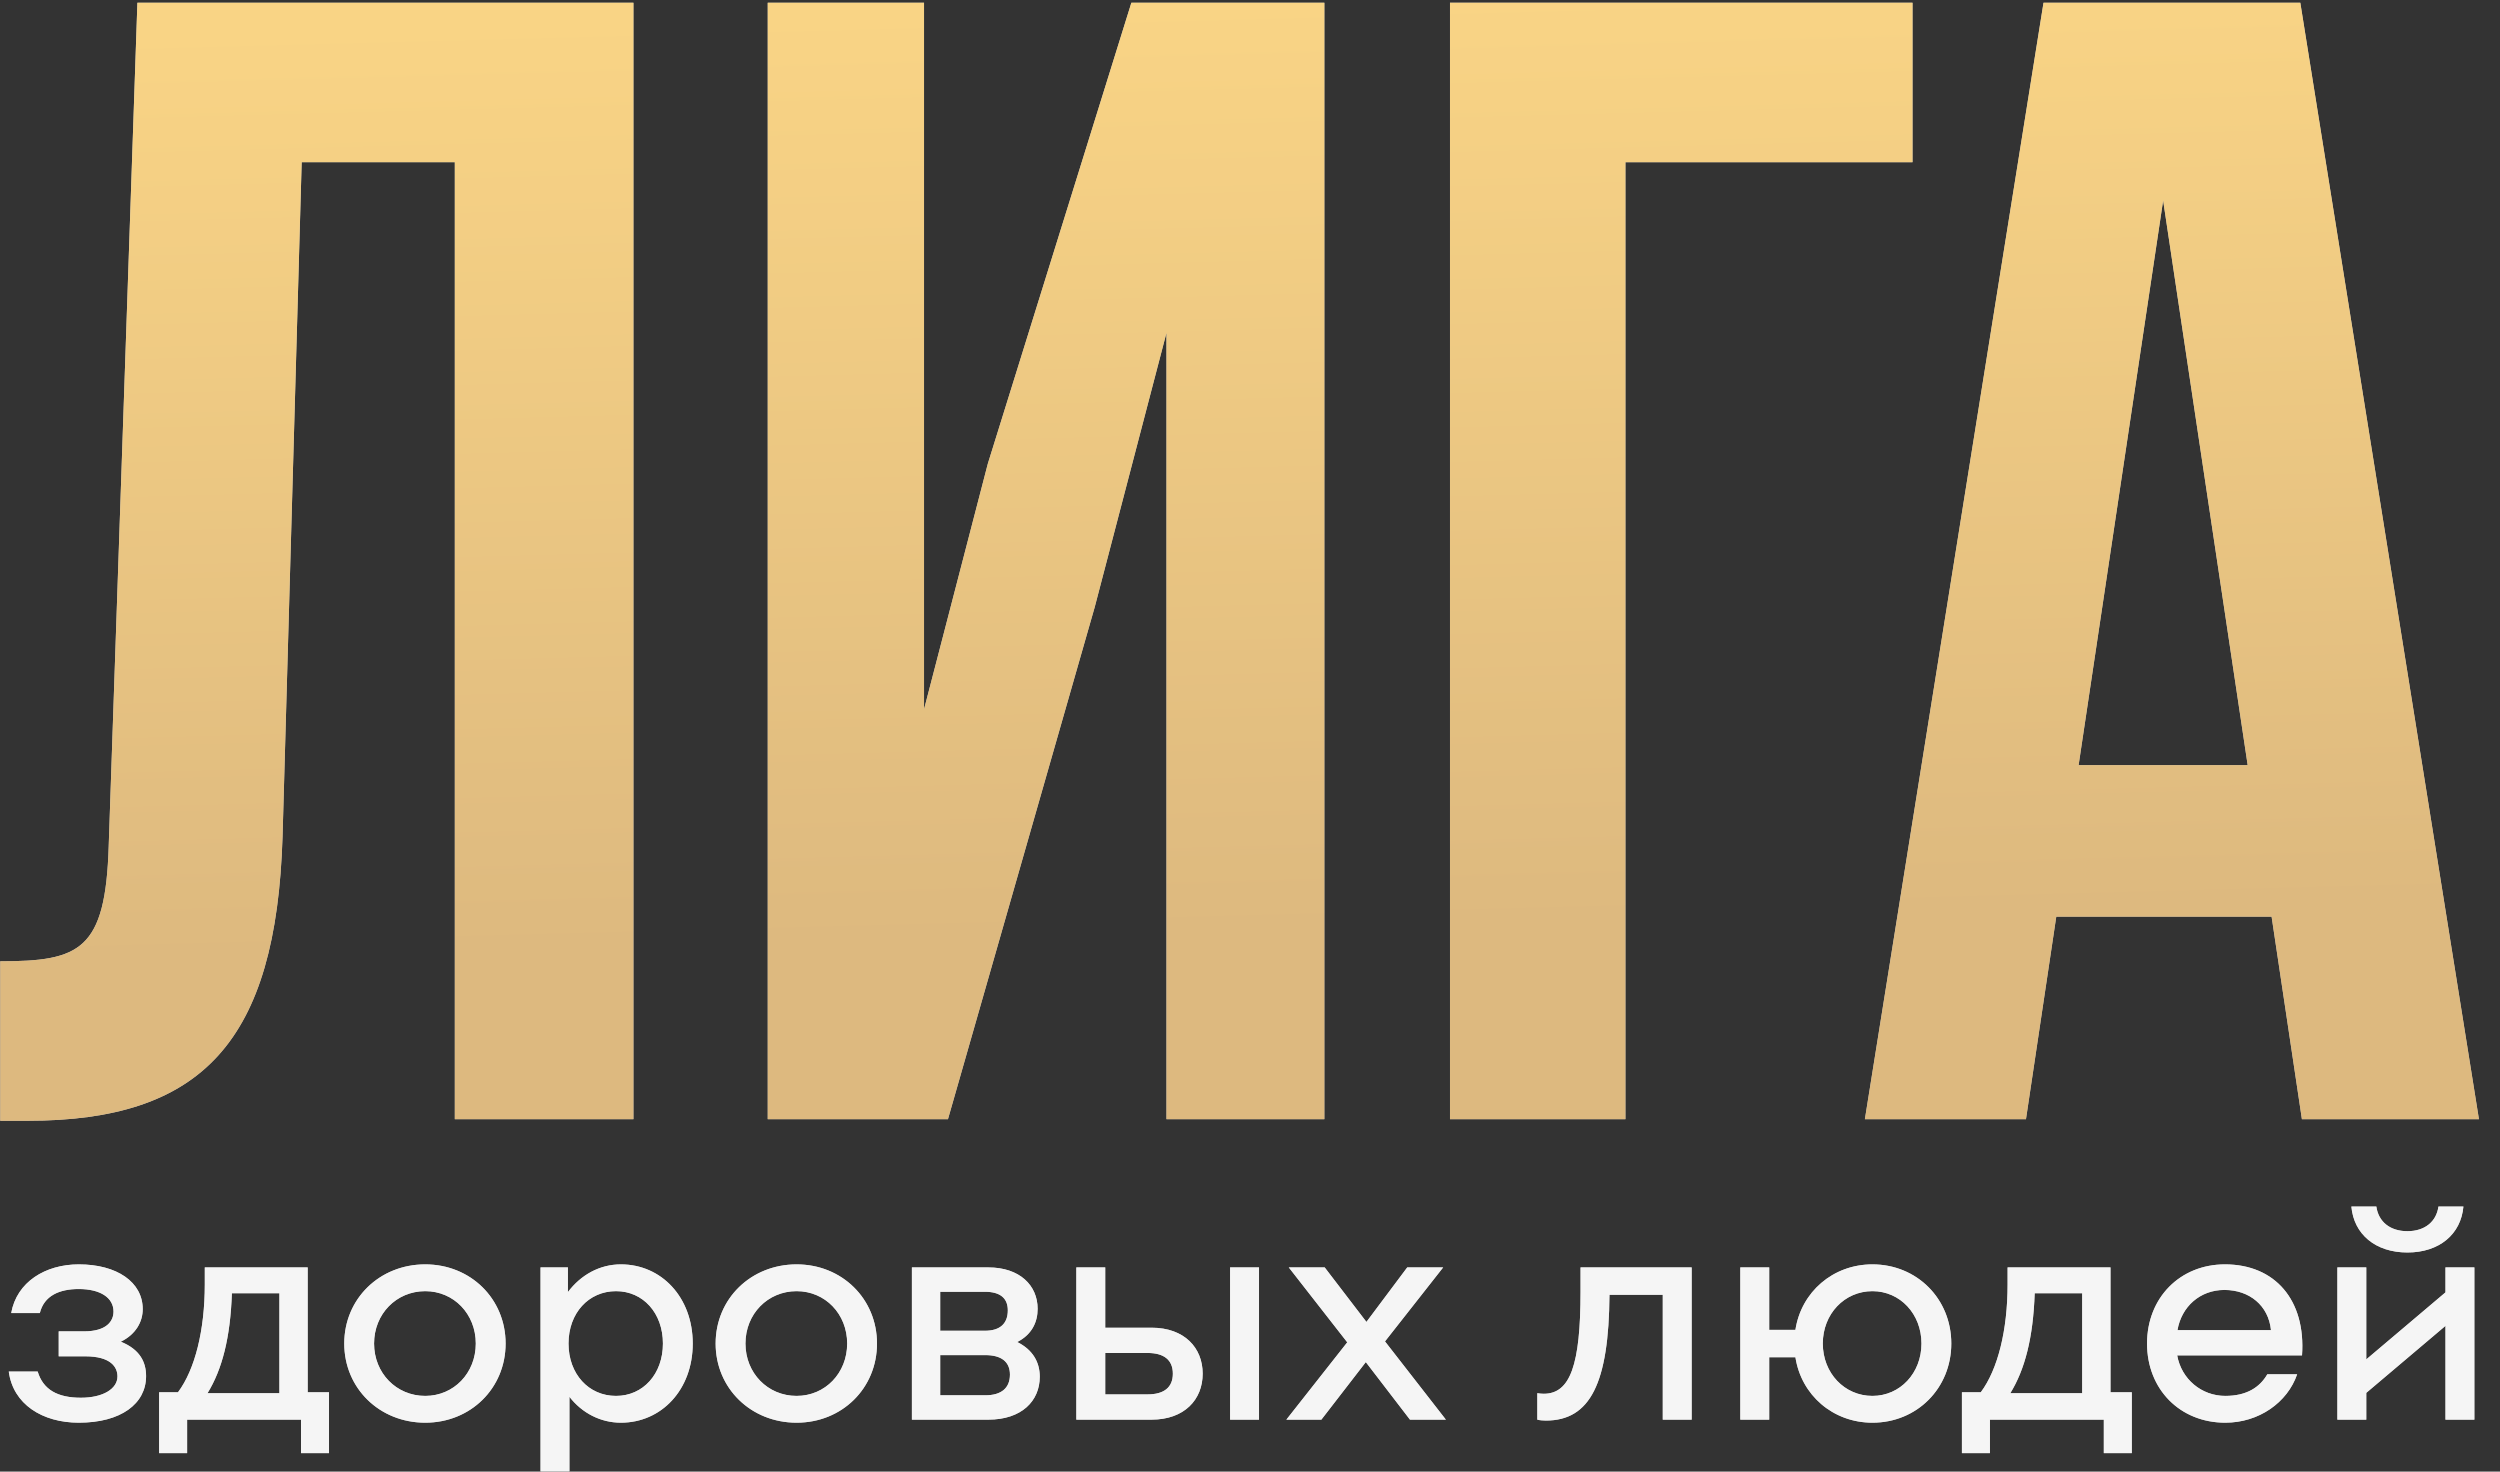 <?xml version="1.0" encoding="UTF-8"?> <svg xmlns="http://www.w3.org/2000/svg" width="598" height="352" viewBox="0 0 598 352" fill="none"><rect x="0" y="0" width="598" height="352" fill="#333333" stroke="none"/><path d="M550.233 0.652L592.963 267.714H550.615L543.366 219.261H491.861L484.612 267.714H446.079L488.809 0.652H550.233ZM517.423 47.96L497.202 183.017H537.643L517.423 47.96Z" fill="#C0C0C0"></path><path d="M550.233 0.652L592.963 267.714H550.615L543.366 219.261H491.861L484.612 267.714H446.079L488.809 0.652H550.233ZM517.423 47.96L497.202 183.017H537.643L517.423 47.96Z" fill="url(#paint0_linear_1590_2661)"></path><path d="M0.056 268.095V229.943C19.131 229.943 25.236 227.273 25.999 202.474L32.866 0.652H151.518V267.714H108.788V38.804H72.162L67.584 200.185C66.058 249.019 48.508 268.095 6.541 268.095H0.056Z" fill="#C0C0C0"></path><path d="M0.056 268.095V229.943C19.131 229.943 25.236 227.273 25.999 202.474L32.866 0.652H151.518V267.714H108.788V38.804H72.162L67.584 200.185C66.058 249.019 48.508 268.095 6.541 268.095H0.056Z" fill="url(#paint1_linear_1590_2661)"></path><path d="M261.85 145.247L226.751 267.714H183.639V0.652H221.028V169.664L236.289 110.91L270.625 0.652H316.788V267.714H279.018V79.626L261.85 145.247Z" fill="#C0C0C0"></path><path d="M261.85 145.247L226.751 267.714H183.639V0.652H221.028V169.664L236.289 110.91L270.625 0.652H316.788V267.714H279.018V79.626L261.85 145.247Z" fill="url(#paint2_linear_1590_2661)"></path><path d="M388.803 267.714H346.836V0.652H457.475V38.804H388.803V267.714Z" fill="#C0C0C0"></path><path d="M388.803 267.714H346.836V0.652H457.475V38.804H388.803V267.714Z" fill="url(#paint3_linear_1590_2661)"></path><path d="M2.097 328.075H9.016C10.327 332.445 13.823 334.338 19.358 334.338C24.602 334.338 28.098 332.226 28.098 329.24C28.098 327.055 26.568 324.433 20.377 324.433H14.041V318.461H20.086C25.549 318.461 27.151 315.985 27.151 313.727C27.151 310.376 23.946 308.337 18.848 308.337C14.187 308.337 10.545 309.939 9.525 314.091H2.679C3.99 306.662 10.836 302.438 18.848 302.438C27.952 302.438 34.143 306.662 34.143 313.144C34.143 316.203 32.468 319.189 28.899 320.937C33.414 322.758 34.944 325.744 34.944 329.167C34.944 335.795 28.899 340.31 18.848 340.31C10.108 340.31 3.116 335.868 2.097 328.075ZM73.602 333.027H78.7V347.594H72V339.582H44.761V347.594H38.06V333.027H42.576C46.654 327.565 48.985 318.169 48.985 307.245V303.166H73.602V333.027ZM49.64 333.246H66.829V309.357H55.467C55.103 319.99 53.136 327.565 49.64 333.246ZM101.716 340.31C90.791 340.31 82.343 332.08 82.343 321.374C82.343 310.668 90.791 302.438 101.716 302.438C112.568 302.438 120.943 310.668 120.943 321.374C120.943 332.08 112.568 340.31 101.716 340.31ZM101.716 333.901C108.562 333.901 113.806 328.439 113.806 321.374C113.806 314.309 108.562 308.847 101.716 308.847C94.797 308.847 89.48 314.309 89.48 321.374C89.48 328.439 94.797 333.901 101.716 333.901ZM148.518 302.438C158.205 302.438 165.706 310.304 165.706 321.374C165.706 332.445 158.205 340.31 148.518 340.31C143.638 340.31 139.196 337.98 136.21 334.12V351.963H129.291V303.166H135.845V309.066C138.904 304.987 143.42 302.438 148.518 302.438ZM147.353 333.901C153.835 333.901 158.569 328.657 158.569 321.374C158.569 314.091 153.835 308.847 147.353 308.847C140.798 308.847 135.991 314.091 135.991 321.374C135.991 328.657 140.798 333.901 147.353 333.901ZM190.551 340.31C179.626 340.31 171.177 332.08 171.177 321.374C171.177 310.668 179.626 302.438 190.551 302.438C201.403 302.438 209.778 310.668 209.778 321.374C209.778 332.08 201.403 340.31 190.551 340.31ZM190.551 333.901C197.397 333.901 202.641 328.439 202.641 321.374C202.641 314.309 197.397 308.847 190.551 308.847C183.632 308.847 178.315 314.309 178.315 321.374C178.315 328.439 183.632 333.901 190.551 333.901ZM243.325 321.01C246.967 322.831 248.715 325.744 248.715 329.313C248.715 335.139 244.345 339.582 236.406 339.582H218.125V303.166H236.406C243.908 303.166 248.205 307.463 248.205 313.071C248.205 316.349 246.748 319.262 243.325 321.01ZM224.899 318.315H235.605C239.247 318.315 241.067 316.567 241.067 313.435C241.067 310.522 239.247 308.993 235.605 308.993H224.899V318.315ZM235.678 333.755C239.538 333.755 241.577 332.008 241.577 328.803C241.577 325.744 239.538 324.142 235.678 324.142H224.899V333.755H235.678ZM275.447 317.587C283.313 317.587 287.683 322.394 287.683 328.584C287.683 334.775 283.313 339.582 275.447 339.582H257.457V303.166H264.376V317.587H275.447ZM294.237 303.166H301.157V339.582H294.237V303.166ZM274.5 333.537C278.433 333.537 280.545 331.862 280.545 328.584C280.545 325.307 278.433 323.632 274.5 323.632H264.376V333.537H274.5ZM345.858 339.582H337.264L326.703 325.817L316.07 339.582H307.694L322.261 321.083L308.277 303.166H316.871L326.849 316.203L336.609 303.166H345.203L331.292 320.864L345.858 339.582ZM404.649 303.166V339.582H397.73V309.721H384.985C384.839 330.842 380.396 339.801 369.763 339.801C369.107 339.801 368.233 339.728 367.724 339.582V333.246C368.233 333.318 368.598 333.391 369.253 333.391C375.589 333.391 378.066 326.545 378.066 308.92V303.166H404.649ZM447.888 302.438C458.522 302.438 466.752 310.668 466.752 321.374C466.752 332.08 458.522 340.31 447.888 340.31C438.42 340.31 430.845 333.683 429.462 324.652H423.198V339.582H416.279V303.166H423.198V318.097H429.462C430.845 309.066 438.42 302.438 447.888 302.438ZM447.888 333.901C454.516 333.901 459.614 328.439 459.614 321.374C459.614 314.309 454.516 308.847 447.888 308.847C441.188 308.847 436.017 314.309 436.017 321.374C436.017 328.439 441.188 333.901 447.888 333.901ZM504.832 333.027H509.93V347.594H503.229V339.582H475.99V347.594H469.29V333.027H473.805C477.884 327.565 480.215 318.169 480.215 307.245V303.166H504.832V333.027ZM480.87 333.246H498.058V309.357H486.697C486.332 319.99 484.366 327.565 480.87 333.246ZM532.217 302.438C544.162 302.438 551.59 310.959 550.644 324.215H520.783C521.802 329.895 526.609 333.901 532.29 333.901C537.388 333.901 540.52 331.862 542.341 328.73H549.478C547.148 335.503 540.301 340.31 532.29 340.31C521.438 340.31 513.572 332.299 513.572 321.374C513.572 310.449 521.438 302.438 532.217 302.438ZM532.071 308.556C526.245 308.556 521.802 312.561 520.855 318.169H543.215C542.632 312.27 538.044 308.556 532.071 308.556ZM575.849 299.597C568.202 299.597 563.031 295.227 562.448 288.6H568.42C568.93 292.241 571.698 294.499 575.849 294.499C580 294.499 582.768 292.241 583.278 288.6H589.25C588.667 295.227 583.496 299.597 575.849 299.597ZM584.953 303.166H591.872V339.582H584.953V317.15L566.017 333.173V339.582H559.098V303.166H566.017V325.161L584.953 309.138V303.166Z" fill="#C0C0C0"></path><path d="M2.097 328.075H9.016C10.327 332.445 13.823 334.338 19.358 334.338C24.602 334.338 28.098 332.226 28.098 329.24C28.098 327.055 26.568 324.433 20.377 324.433H14.041V318.461H20.086C25.549 318.461 27.151 315.985 27.151 313.727C27.151 310.376 23.946 308.337 18.848 308.337C14.187 308.337 10.545 309.939 9.525 314.091H2.679C3.99 306.662 10.836 302.438 18.848 302.438C27.952 302.438 34.143 306.662 34.143 313.144C34.143 316.203 32.468 319.189 28.899 320.937C33.414 322.758 34.944 325.744 34.944 329.167C34.944 335.795 28.899 340.31 18.848 340.31C10.108 340.31 3.116 335.868 2.097 328.075ZM73.602 333.027H78.7V347.594H72V339.582H44.761V347.594H38.06V333.027H42.576C46.654 327.565 48.985 318.169 48.985 307.245V303.166H73.602V333.027ZM49.64 333.246H66.829V309.357H55.467C55.103 319.99 53.136 327.565 49.64 333.246ZM101.716 340.31C90.791 340.31 82.343 332.08 82.343 321.374C82.343 310.668 90.791 302.438 101.716 302.438C112.568 302.438 120.943 310.668 120.943 321.374C120.943 332.08 112.568 340.31 101.716 340.31ZM101.716 333.901C108.562 333.901 113.806 328.439 113.806 321.374C113.806 314.309 108.562 308.847 101.716 308.847C94.797 308.847 89.48 314.309 89.48 321.374C89.48 328.439 94.797 333.901 101.716 333.901ZM148.518 302.438C158.205 302.438 165.706 310.304 165.706 321.374C165.706 332.445 158.205 340.31 148.518 340.31C143.638 340.31 139.196 337.98 136.21 334.12V351.963H129.291V303.166H135.845V309.066C138.904 304.987 143.42 302.438 148.518 302.438ZM147.353 333.901C153.835 333.901 158.569 328.657 158.569 321.374C158.569 314.091 153.835 308.847 147.353 308.847C140.798 308.847 135.991 314.091 135.991 321.374C135.991 328.657 140.798 333.901 147.353 333.901ZM190.551 340.31C179.626 340.31 171.177 332.08 171.177 321.374C171.177 310.668 179.626 302.438 190.551 302.438C201.403 302.438 209.778 310.668 209.778 321.374C209.778 332.08 201.403 340.31 190.551 340.31ZM190.551 333.901C197.397 333.901 202.641 328.439 202.641 321.374C202.641 314.309 197.397 308.847 190.551 308.847C183.632 308.847 178.315 314.309 178.315 321.374C178.315 328.439 183.632 333.901 190.551 333.901ZM243.325 321.01C246.967 322.831 248.715 325.744 248.715 329.313C248.715 335.139 244.345 339.582 236.406 339.582H218.125V303.166H236.406C243.908 303.166 248.205 307.463 248.205 313.071C248.205 316.349 246.748 319.262 243.325 321.01ZM224.899 318.315H235.605C239.247 318.315 241.067 316.567 241.067 313.435C241.067 310.522 239.247 308.993 235.605 308.993H224.899V318.315ZM235.678 333.755C239.538 333.755 241.577 332.008 241.577 328.803C241.577 325.744 239.538 324.142 235.678 324.142H224.899V333.755H235.678ZM275.447 317.587C283.313 317.587 287.683 322.394 287.683 328.584C287.683 334.775 283.313 339.582 275.447 339.582H257.457V303.166H264.376V317.587H275.447ZM294.237 303.166H301.157V339.582H294.237V303.166ZM274.5 333.537C278.433 333.537 280.545 331.862 280.545 328.584C280.545 325.307 278.433 323.632 274.5 323.632H264.376V333.537H274.5ZM345.858 339.582H337.264L326.703 325.817L316.07 339.582H307.694L322.261 321.083L308.277 303.166H316.871L326.849 316.203L336.609 303.166H345.203L331.292 320.864L345.858 339.582ZM404.649 303.166V339.582H397.73V309.721H384.985C384.839 330.842 380.396 339.801 369.763 339.801C369.107 339.801 368.233 339.728 367.724 339.582V333.246C368.233 333.318 368.598 333.391 369.253 333.391C375.589 333.391 378.066 326.545 378.066 308.92V303.166H404.649ZM447.888 302.438C458.522 302.438 466.752 310.668 466.752 321.374C466.752 332.08 458.522 340.31 447.888 340.31C438.42 340.31 430.845 333.683 429.462 324.652H423.198V339.582H416.279V303.166H423.198V318.097H429.462C430.845 309.066 438.42 302.438 447.888 302.438ZM447.888 333.901C454.516 333.901 459.614 328.439 459.614 321.374C459.614 314.309 454.516 308.847 447.888 308.847C441.188 308.847 436.017 314.309 436.017 321.374C436.017 328.439 441.188 333.901 447.888 333.901ZM504.832 333.027H509.93V347.594H503.229V339.582H475.99V347.594H469.29V333.027H473.805C477.884 327.565 480.215 318.169 480.215 307.245V303.166H504.832V333.027ZM480.87 333.246H498.058V309.357H486.697C486.332 319.99 484.366 327.565 480.87 333.246ZM532.217 302.438C544.162 302.438 551.59 310.959 550.644 324.215H520.783C521.802 329.895 526.609 333.901 532.29 333.901C537.388 333.901 540.52 331.862 542.341 328.73H549.478C547.148 335.503 540.301 340.31 532.29 340.31C521.438 340.31 513.572 332.299 513.572 321.374C513.572 310.449 521.438 302.438 532.217 302.438ZM532.071 308.556C526.245 308.556 521.802 312.561 520.855 318.169H543.215C542.632 312.27 538.044 308.556 532.071 308.556ZM575.849 299.597C568.202 299.597 563.031 295.227 562.448 288.6H568.42C568.93 292.241 571.698 294.499 575.849 294.499C580 294.499 582.768 292.241 583.278 288.6H589.25C588.667 295.227 583.496 299.597 575.849 299.597ZM584.953 303.166H591.872V339.582H584.953V317.15L566.017 333.173V339.582H559.098V303.166H566.017V325.161L584.953 309.138V303.166Z" fill="#F5F5F5"></path><defs><linearGradient id="paint0_linear_1590_2661" x1="296.509" y1="0.652" x2="302.409" y2="222.847" gradientUnits="userSpaceOnUse"><stop stop-color="#F9D485"></stop><stop offset="1" stop-color="#DDB97F"></stop></linearGradient><linearGradient id="paint1_linear_1590_2661" x1="296.509" y1="0.652" x2="302.409" y2="222.847" gradientUnits="userSpaceOnUse"><stop stop-color="#F9D485"></stop><stop offset="1" stop-color="#DDB97F"></stop></linearGradient><linearGradient id="paint2_linear_1590_2661" x1="296.509" y1="0.652" x2="302.409" y2="222.847" gradientUnits="userSpaceOnUse"><stop stop-color="#F9D485"></stop><stop offset="1" stop-color="#DDB97F"></stop></linearGradient><linearGradient id="paint3_linear_1590_2661" x1="296.509" y1="0.652" x2="302.409" y2="222.847" gradientUnits="userSpaceOnUse"><stop stop-color="#F9D485"></stop><stop offset="1" stop-color="#DDB97F"></stop></linearGradient></defs></svg> 